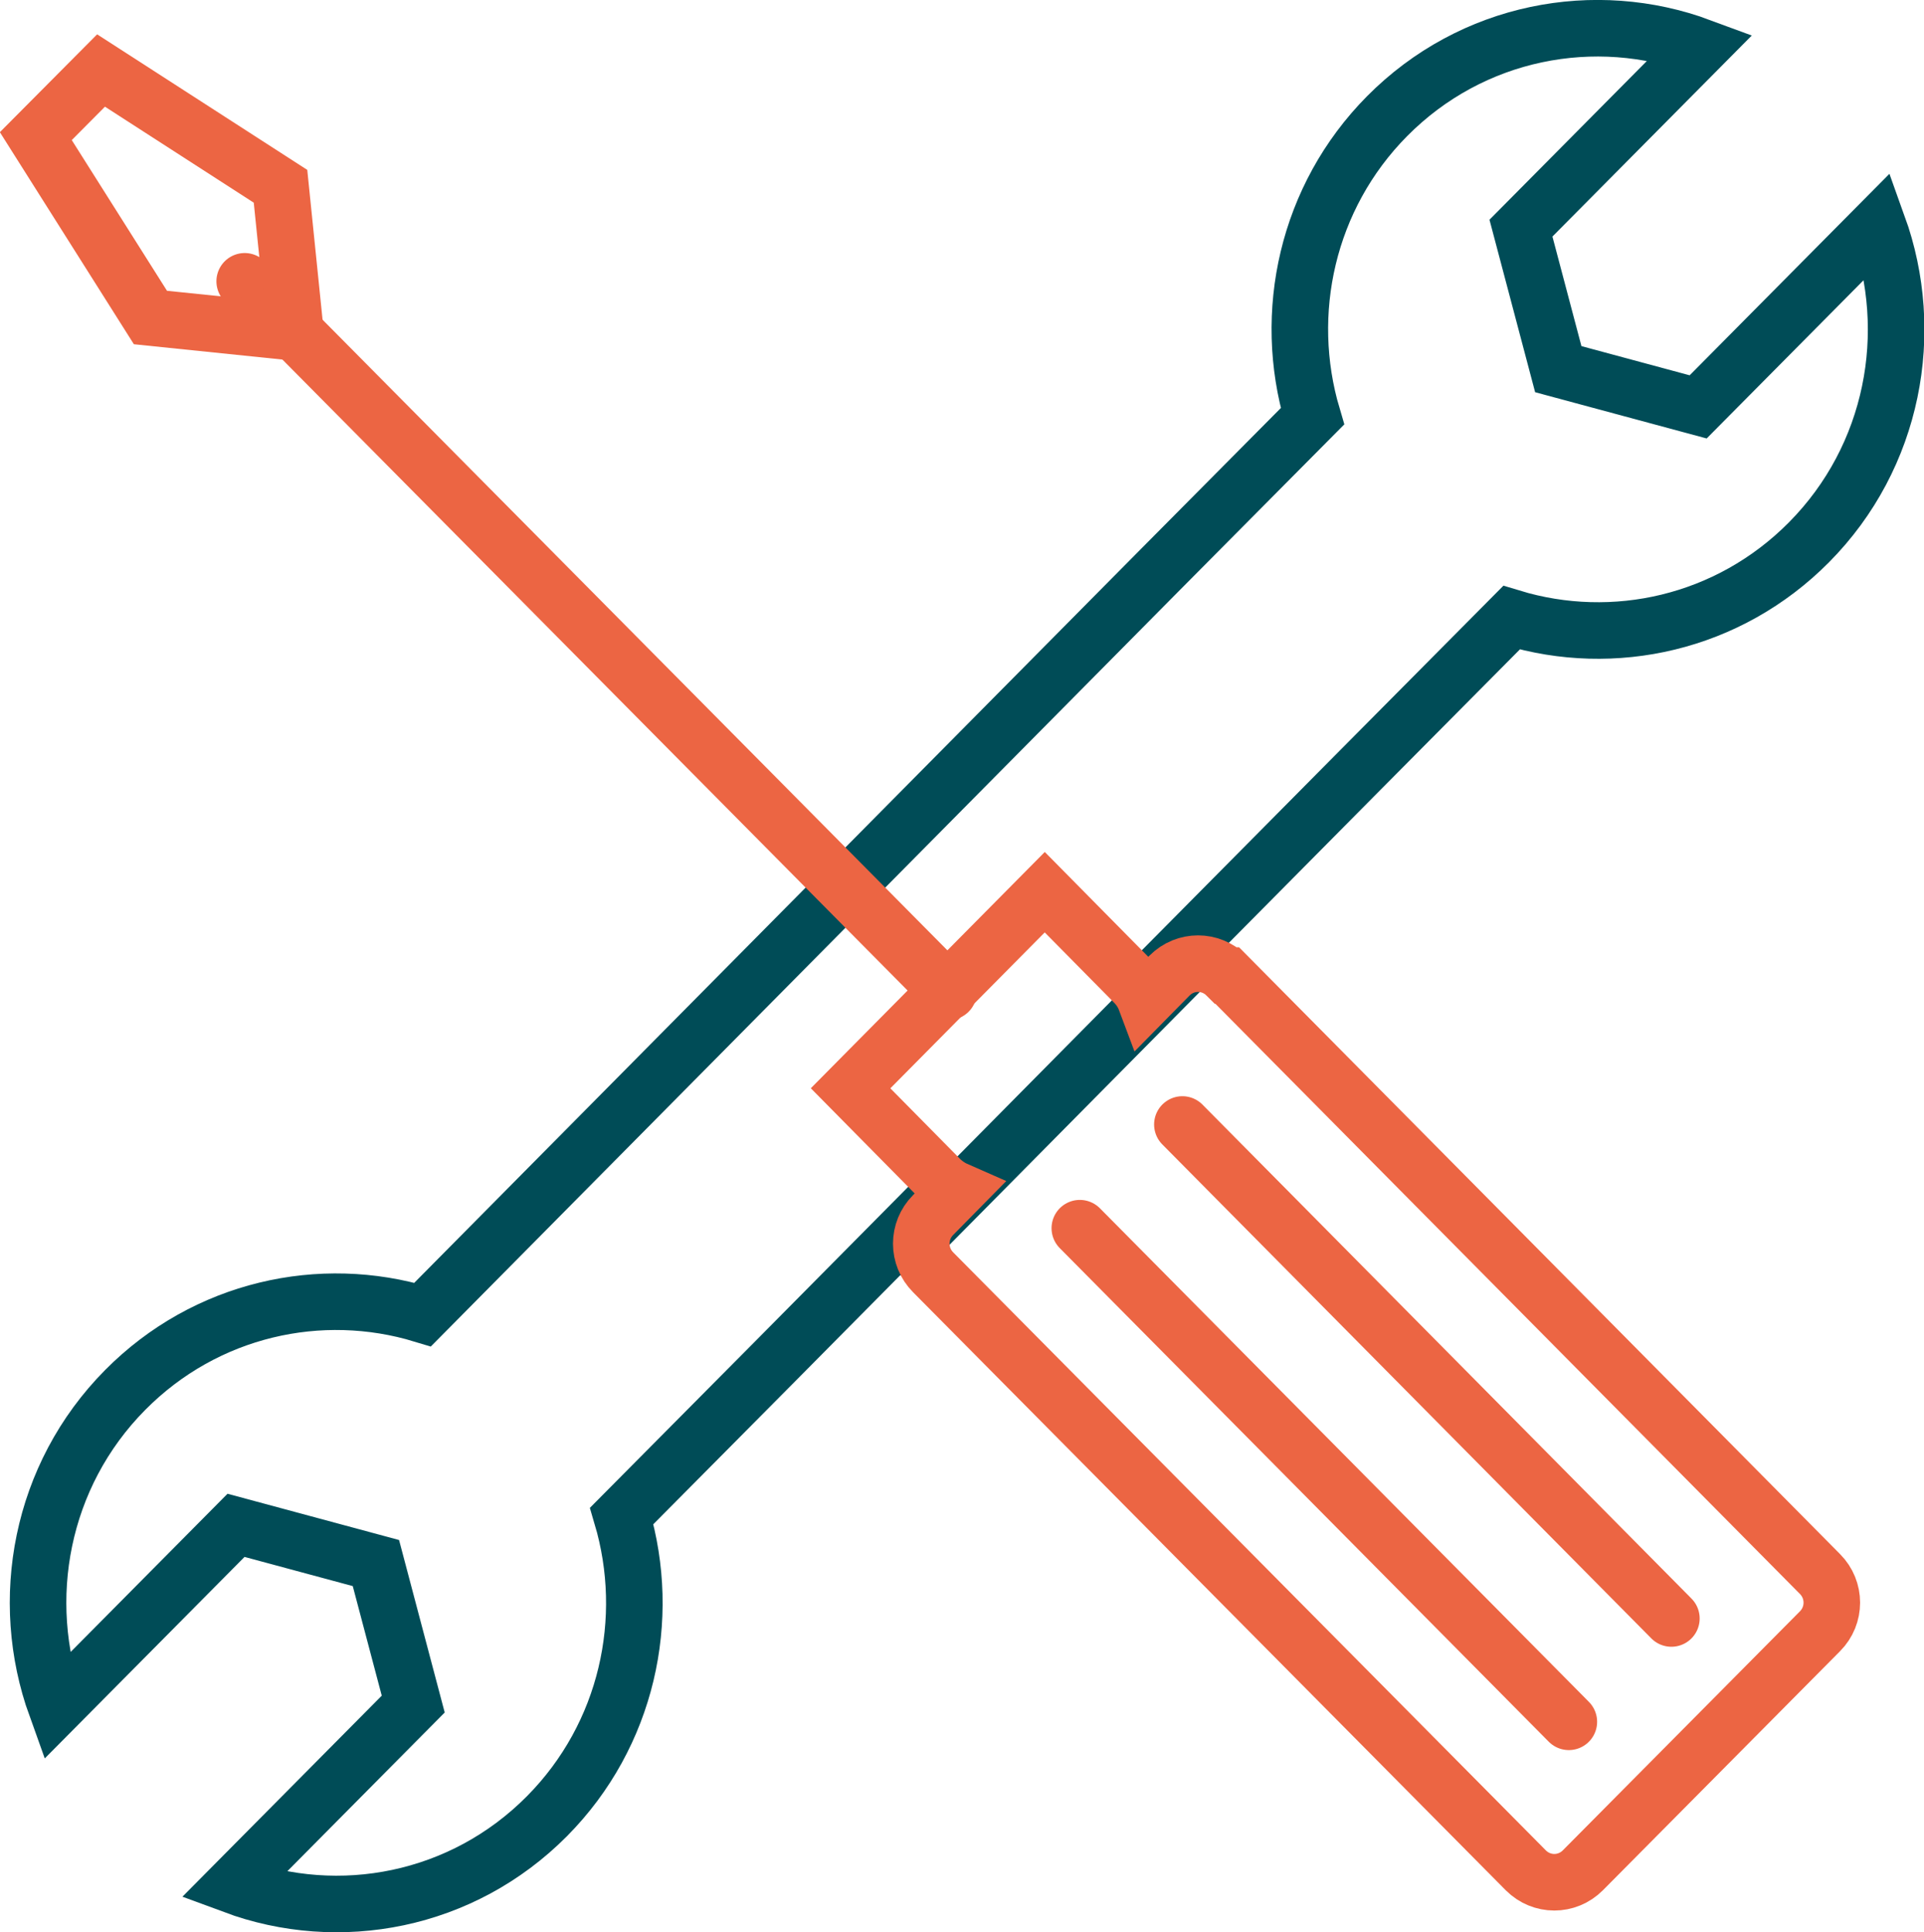 <?xml version="1.0" encoding="UTF-8"?><svg id="uuid-c71a49ef-6d94-4ab9-919a-ea35ab30a72c" xmlns="http://www.w3.org/2000/svg" viewBox="0 0 51.03 51.24"><defs><style>.uuid-e694a647-42a9-4690-8405-bc66dc0006ad{stroke:#004c57;}.uuid-e694a647-42a9-4690-8405-bc66dc0006ad,.uuid-5a55f2c9-2e74-4a88-bcc0-a080930187d4{fill:none;stroke-linecap:round;stroke-miterlimit:10;stroke-width:1.5px;}.uuid-5a55f2c9-2e74-4a88-bcc0-a080930187d4{stroke:#ec6543;}</style></defs><g id="uuid-f4b2094e-c4e4-4657-85f2-d6aef8d9e171"><path class="uuid-e694a647-42a9-4690-8405-bc66dc0006ad" d="M30.33,26.22l5.68-5.73,4.08-4.11c2.7.82,5.75.16,7.89-2,2.25-2.27,2.85-5.57,1.83-8.4l-4.77,4.81-3.71-1-.99-3.74,4.77-4.81c-2.8-1.04-6.07-.43-8.32,1.84-2.13,2.15-2.79,5.23-1.98,7.96l-4.08,4.11-15.44,15.59-4.08,4.12c-2.7-.82-5.75-.16-7.89,2-2.25,2.27-2.85,5.57-1.83,8.4l4.77-4.81,3.71,1,.99,3.74-4.77,4.81c2.8,1.04,6.07.43,8.32-1.84,2.13-2.15,2.79-5.23,1.98-7.96l4.08-4.11,4.25-4.29"/><line class="uuid-e694a647-42a9-4690-8405-bc66dc0006ad" x1="24.05" y1="33.09" x2="31.86" y2="25.2"/><path class="uuid-5a55f2c9-2e74-4a88-bcc0-a080930187d4" d="M32.53,25.87c-.42-.42-1.09-.42-1.51,0l-.64.65c-.06-.16-.16-.32-.3-.46l-2.37-2.4-5.15,5.2,2.37,2.4c.14.14.3.24.46.31l-.64.65c-.42.42-.42,1.1,0,1.52l15.72,15.86c.42.42,1.09.42,1.51,0l6.29-6.34c.42-.42.42-1.1,0-1.52l-15.72-15.87Z"/><line class="uuid-5a55f2c9-2e74-4a88-bcc0-a080930187d4" x1="25.16" y1="26.3" x2="6.49" y2="7.46"/><polygon class="uuid-5a55f2c9-2e74-4a88-bcc0-a080930187d4" points="7.29 8.76 3.99 8.42 .95 3.61 2.68 1.87 7.44 4.94 7.78 8.27 7.29 8.76"/><line class="uuid-5a55f2c9-2e74-4a88-bcc0-a080930187d4" x1="28.64" y1="32.57" x2="41.61" y2="45.66"/><line class="uuid-5a55f2c9-2e74-4a88-bcc0-a080930187d4" x1="31.36" y1="29.82" x2="44.33" y2="42.92"/></g></svg>